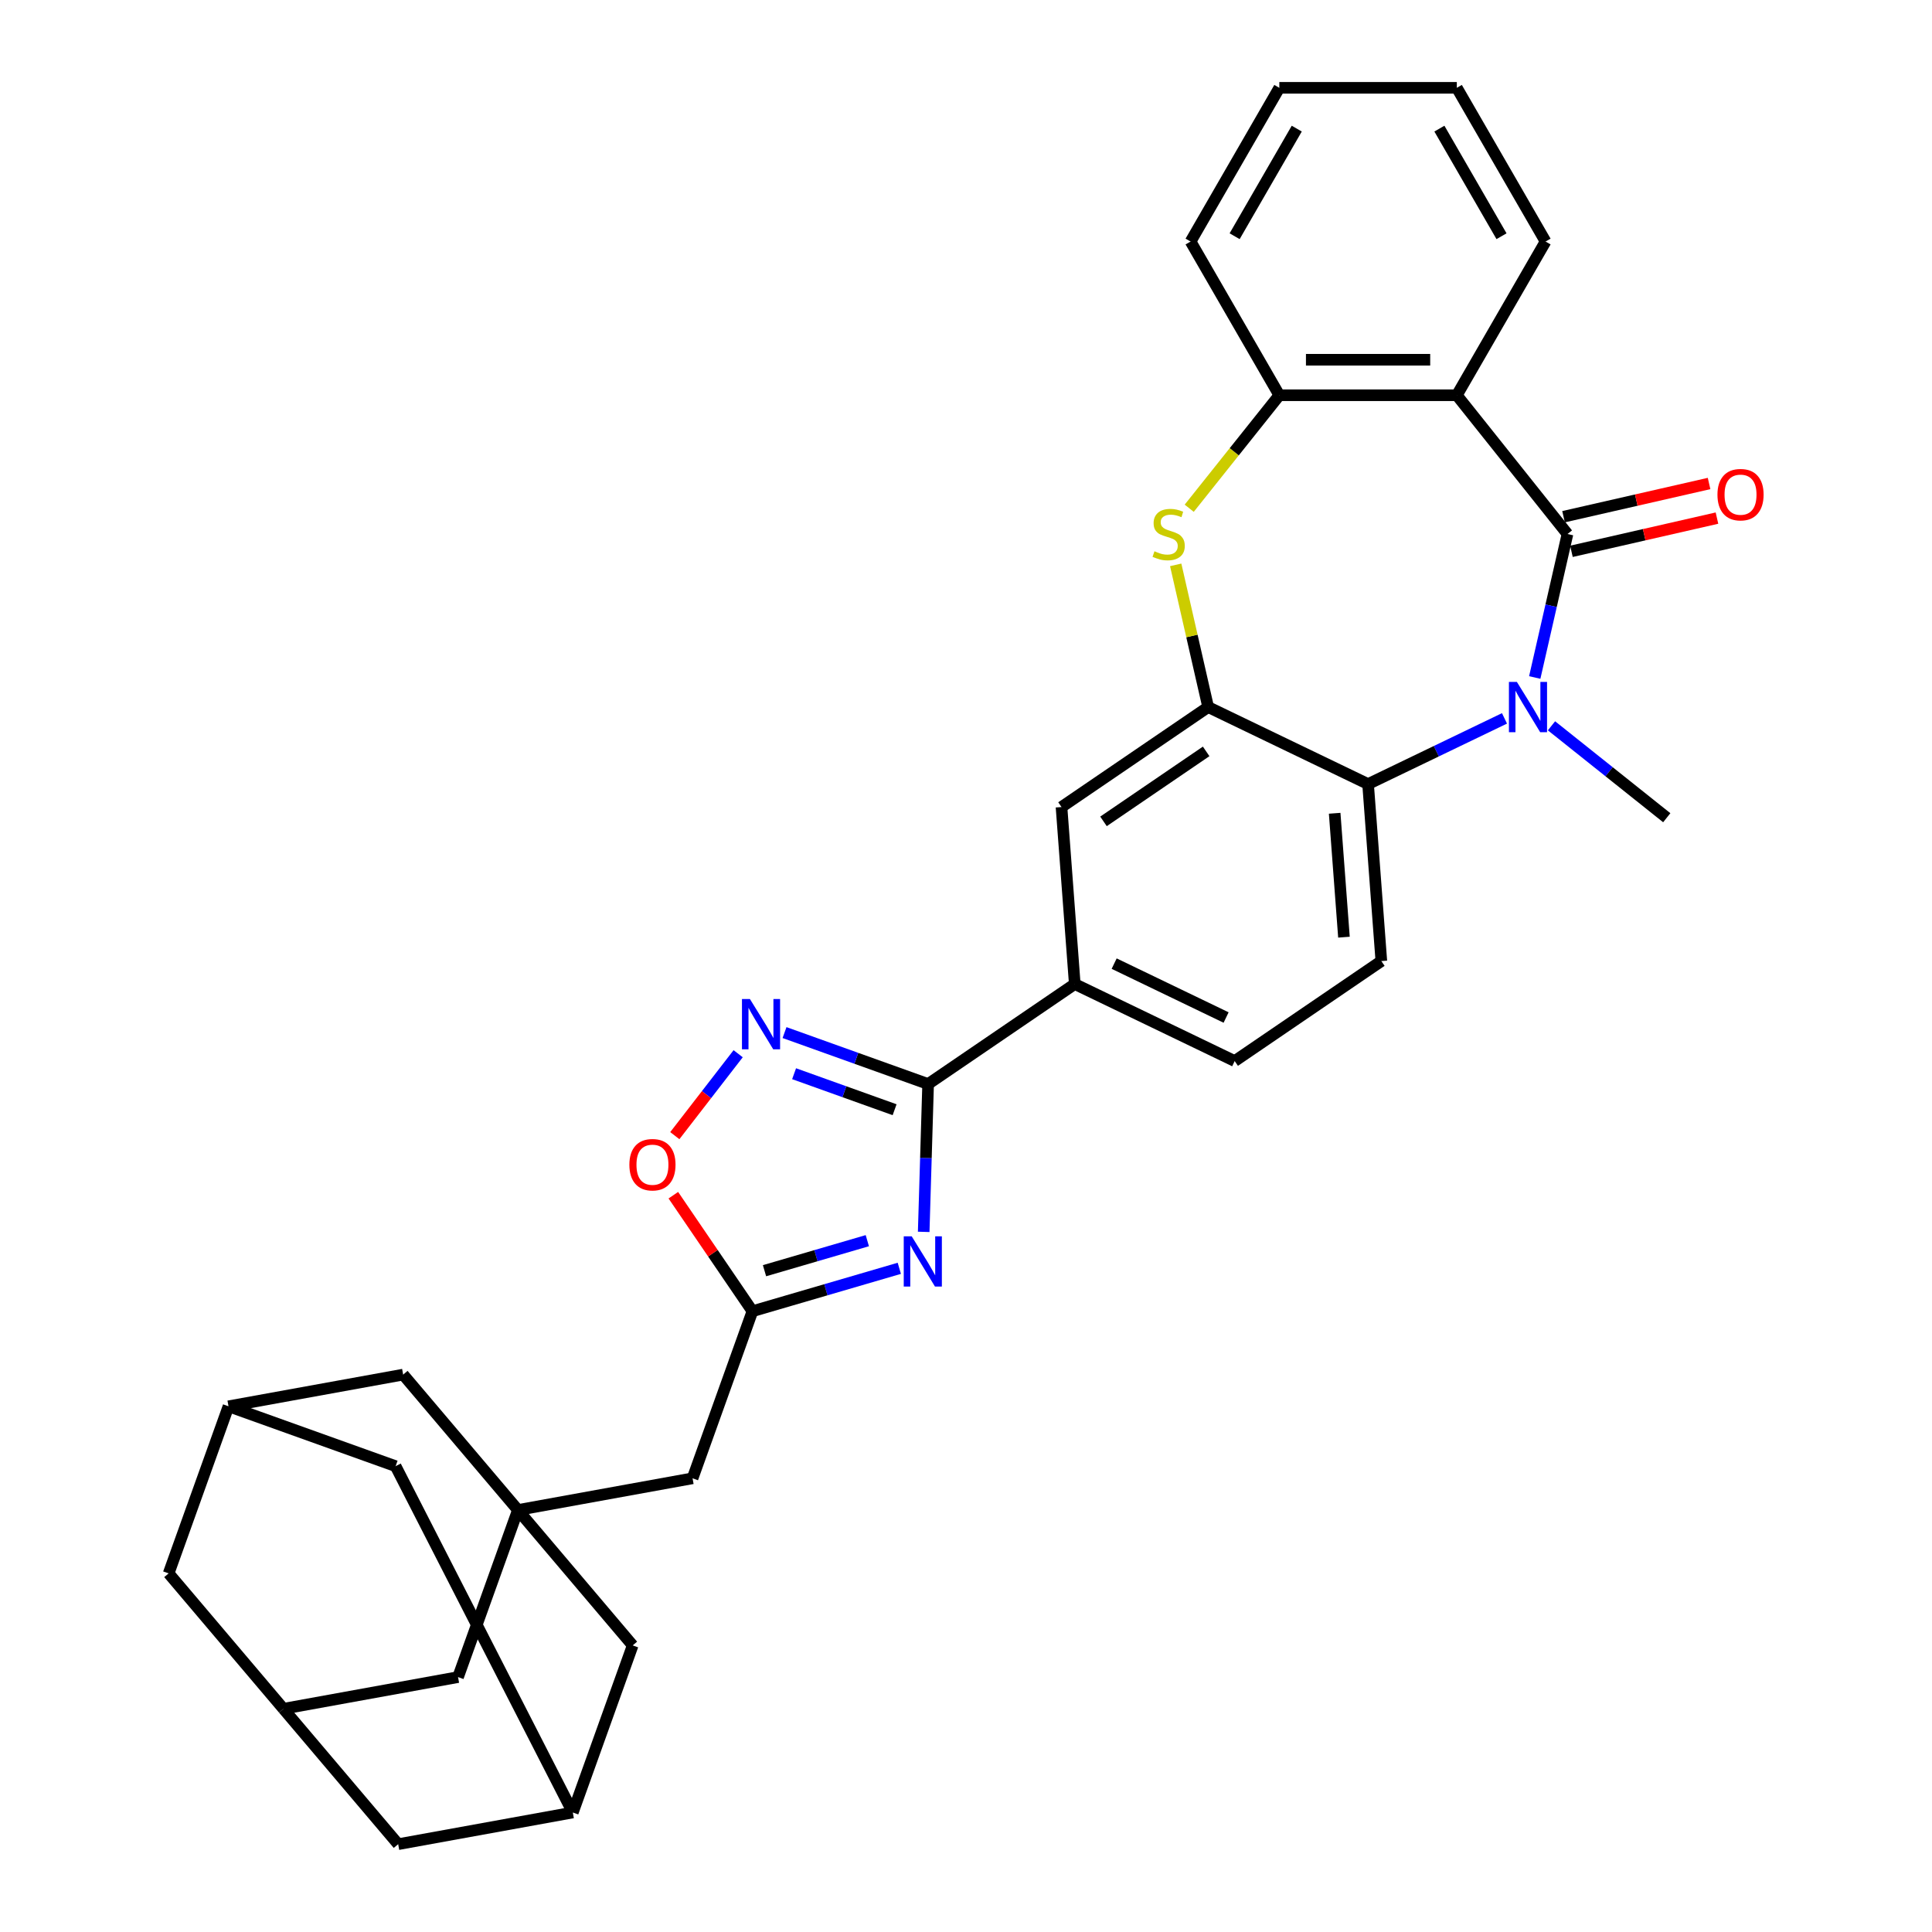 <?xml version='1.0' encoding='iso-8859-1'?>
<svg version='1.1' baseProfile='full'
              xmlns='http://www.w3.org/2000/svg'
                      xmlns:rdkit='http://www.rdkit.org/xml'
                      xmlns:xlink='http://www.w3.org/1999/xlink'
                  xml:space='preserve'
width='1000px' height='1000px' viewBox='0 0 1000 1000'>
<!-- END OF HEADER -->
<rect style='opacity:1.0;fill:#FFFFFF;stroke:none' width='1000' height='1000' x='0' y='0'> </rect>
<path class='bond-0' d='M 811.328,276.406 L 802.854,313.537' style='fill:none;fill-rule:evenodd;stroke:#000000;stroke-width:6px;stroke-linecap:butt;stroke-linejoin:miter;stroke-opacity:1' />
<path class='bond-0' d='M 802.854,313.537 L 794.379,350.668' style='fill:none;fill-rule:evenodd;stroke:#0000FF;stroke-width:6px;stroke-linecap:butt;stroke-linejoin:miter;stroke-opacity:1' />
<path class='bond-2' d='M 811.328,276.406 L 754.048,204.579' style='fill:none;fill-rule:evenodd;stroke:#000000;stroke-width:6px;stroke-linecap:butt;stroke-linejoin:miter;stroke-opacity:1' />
<path class='bond-15' d='M 813.373,285.363 L 851.036,276.766' style='fill:none;fill-rule:evenodd;stroke:#000000;stroke-width:6px;stroke-linecap:butt;stroke-linejoin:miter;stroke-opacity:1' />
<path class='bond-15' d='M 851.036,276.766 L 888.7,268.17' style='fill:none;fill-rule:evenodd;stroke:#FF0000;stroke-width:6px;stroke-linecap:butt;stroke-linejoin:miter;stroke-opacity:1' />
<path class='bond-15' d='M 809.284,267.449 L 846.948,258.853' style='fill:none;fill-rule:evenodd;stroke:#000000;stroke-width:6px;stroke-linecap:butt;stroke-linejoin:miter;stroke-opacity:1' />
<path class='bond-15' d='M 846.948,258.853 L 884.611,250.257' style='fill:none;fill-rule:evenodd;stroke:#FF0000;stroke-width:6px;stroke-linecap:butt;stroke-linejoin:miter;stroke-opacity:1' />
<path class='bond-7' d='M 778.722,371.831 L 743.417,388.833' style='fill:none;fill-rule:evenodd;stroke:#0000FF;stroke-width:6px;stroke-linecap:butt;stroke-linejoin:miter;stroke-opacity:1' />
<path class='bond-7' d='M 743.417,388.833 L 708.113,405.834' style='fill:none;fill-rule:evenodd;stroke:#000000;stroke-width:6px;stroke-linecap:butt;stroke-linejoin:miter;stroke-opacity:1' />
<path class='bond-27' d='M 803.049,375.674 L 832.881,399.464' style='fill:none;fill-rule:evenodd;stroke:#0000FF;stroke-width:6px;stroke-linecap:butt;stroke-linejoin:miter;stroke-opacity:1' />
<path class='bond-27' d='M 832.881,399.464 L 862.713,423.254' style='fill:none;fill-rule:evenodd;stroke:#000000;stroke-width:6px;stroke-linecap:butt;stroke-linejoin:miter;stroke-opacity:1' />
<path class='bond-1' d='M 478.102,637.616 L 479.247,599.354' style='fill:none;fill-rule:evenodd;stroke:#0000FF;stroke-width:6px;stroke-linecap:butt;stroke-linejoin:miter;stroke-opacity:1' />
<path class='bond-1' d='M 479.247,599.354 L 480.392,561.092' style='fill:none;fill-rule:evenodd;stroke:#000000;stroke-width:6px;stroke-linecap:butt;stroke-linejoin:miter;stroke-opacity:1' />
<path class='bond-8' d='M 465.48,656.475 L 427.47,667.58' style='fill:none;fill-rule:evenodd;stroke:#0000FF;stroke-width:6px;stroke-linecap:butt;stroke-linejoin:miter;stroke-opacity:1' />
<path class='bond-8' d='M 427.47,667.58 L 389.459,678.684' style='fill:none;fill-rule:evenodd;stroke:#000000;stroke-width:6px;stroke-linecap:butt;stroke-linejoin:miter;stroke-opacity:1' />
<path class='bond-8' d='M 448.924,642.17 L 422.317,649.943' style='fill:none;fill-rule:evenodd;stroke:#0000FF;stroke-width:6px;stroke-linecap:butt;stroke-linejoin:miter;stroke-opacity:1' />
<path class='bond-8' d='M 422.317,649.943 L 395.71,657.716' style='fill:none;fill-rule:evenodd;stroke:#000000;stroke-width:6px;stroke-linecap:butt;stroke-linejoin:miter;stroke-opacity:1' />
<path class='bond-9' d='M 754.048,204.579 L 662.178,204.579' style='fill:none;fill-rule:evenodd;stroke:#000000;stroke-width:6px;stroke-linecap:butt;stroke-linejoin:miter;stroke-opacity:1' />
<path class='bond-9' d='M 740.268,186.205 L 675.958,186.205' style='fill:none;fill-rule:evenodd;stroke:#000000;stroke-width:6px;stroke-linecap:butt;stroke-linejoin:miter;stroke-opacity:1' />
<path class='bond-28' d='M 754.048,204.579 L 799.983,125.017' style='fill:none;fill-rule:evenodd;stroke:#000000;stroke-width:6px;stroke-linecap:butt;stroke-linejoin:miter;stroke-opacity:1' />
<path class='bond-3' d='M 480.392,561.092 L 556.299,509.339' style='fill:none;fill-rule:evenodd;stroke:#000000;stroke-width:6px;stroke-linecap:butt;stroke-linejoin:miter;stroke-opacity:1' />
<path class='bond-6' d='M 480.392,561.092 L 443.231,547.776' style='fill:none;fill-rule:evenodd;stroke:#000000;stroke-width:6px;stroke-linecap:butt;stroke-linejoin:miter;stroke-opacity:1' />
<path class='bond-6' d='M 443.231,547.776 L 406.07,534.46' style='fill:none;fill-rule:evenodd;stroke:#0000FF;stroke-width:6px;stroke-linecap:butt;stroke-linejoin:miter;stroke-opacity:1' />
<path class='bond-6' d='M 463.045,574.394 L 437.033,565.073' style='fill:none;fill-rule:evenodd;stroke:#000000;stroke-width:6px;stroke-linecap:butt;stroke-linejoin:miter;stroke-opacity:1' />
<path class='bond-6' d='M 437.033,565.073 L 411.02,555.752' style='fill:none;fill-rule:evenodd;stroke:#0000FF;stroke-width:6px;stroke-linecap:butt;stroke-linejoin:miter;stroke-opacity:1' />
<path class='bond-4' d='M 625.34,365.973 L 708.113,405.834' style='fill:none;fill-rule:evenodd;stroke:#000000;stroke-width:6px;stroke-linecap:butt;stroke-linejoin:miter;stroke-opacity:1' />
<path class='bond-13' d='M 625.34,365.973 L 549.433,417.726' style='fill:none;fill-rule:evenodd;stroke:#000000;stroke-width:6px;stroke-linecap:butt;stroke-linejoin:miter;stroke-opacity:1' />
<path class='bond-13' d='M 624.305,388.918 L 571.17,425.144' style='fill:none;fill-rule:evenodd;stroke:#000000;stroke-width:6px;stroke-linecap:butt;stroke-linejoin:miter;stroke-opacity:1' />
<path class='bond-32' d='M 625.34,365.973 L 616.941,329.173' style='fill:none;fill-rule:evenodd;stroke:#000000;stroke-width:6px;stroke-linecap:butt;stroke-linejoin:miter;stroke-opacity:1' />
<path class='bond-32' d='M 616.941,329.173 L 608.542,292.373' style='fill:none;fill-rule:evenodd;stroke:#CCCC00;stroke-width:6px;stroke-linecap:butt;stroke-linejoin:miter;stroke-opacity:1' />
<path class='bond-5' d='M 615.536,263.066 L 638.857,233.822' style='fill:none;fill-rule:evenodd;stroke:#CCCC00;stroke-width:6px;stroke-linecap:butt;stroke-linejoin:miter;stroke-opacity:1' />
<path class='bond-5' d='M 638.857,233.822 L 662.178,204.579' style='fill:none;fill-rule:evenodd;stroke:#000000;stroke-width:6px;stroke-linecap:butt;stroke-linejoin:miter;stroke-opacity:1' />
<path class='bond-11' d='M 382.071,545.407 L 365.676,566.608' style='fill:none;fill-rule:evenodd;stroke:#0000FF;stroke-width:6px;stroke-linecap:butt;stroke-linejoin:miter;stroke-opacity:1' />
<path class='bond-11' d='M 365.676,566.608 L 349.282,587.808' style='fill:none;fill-rule:evenodd;stroke:#FF0000;stroke-width:6px;stroke-linecap:butt;stroke-linejoin:miter;stroke-opacity:1' />
<path class='bond-14' d='M 708.113,405.834 L 714.978,497.448' style='fill:none;fill-rule:evenodd;stroke:#000000;stroke-width:6px;stroke-linecap:butt;stroke-linejoin:miter;stroke-opacity:1' />
<path class='bond-14' d='M 690.82,420.95 L 695.626,485.079' style='fill:none;fill-rule:evenodd;stroke:#000000;stroke-width:6px;stroke-linecap:butt;stroke-linejoin:miter;stroke-opacity:1' />
<path class='bond-19' d='M 389.459,678.684 L 358.469,765.17' style='fill:none;fill-rule:evenodd;stroke:#000000;stroke-width:6px;stroke-linecap:butt;stroke-linejoin:miter;stroke-opacity:1' />
<path class='bond-35' d='M 389.459,678.684 L 368.989,648.659' style='fill:none;fill-rule:evenodd;stroke:#000000;stroke-width:6px;stroke-linecap:butt;stroke-linejoin:miter;stroke-opacity:1' />
<path class='bond-35' d='M 368.989,648.659 L 348.518,618.634' style='fill:none;fill-rule:evenodd;stroke:#FF0000;stroke-width:6px;stroke-linecap:butt;stroke-linejoin:miter;stroke-opacity:1' />
<path class='bond-29' d='M 662.178,204.579 L 616.242,125.017' style='fill:none;fill-rule:evenodd;stroke:#000000;stroke-width:6px;stroke-linecap:butt;stroke-linejoin:miter;stroke-opacity:1' />
<path class='bond-10' d='M 268.075,781.574 L 358.469,765.17' style='fill:none;fill-rule:evenodd;stroke:#000000;stroke-width:6px;stroke-linecap:butt;stroke-linejoin:miter;stroke-opacity:1' />
<path class='bond-21' d='M 268.075,781.574 L 237.084,868.06' style='fill:none;fill-rule:evenodd;stroke:#000000;stroke-width:6px;stroke-linecap:butt;stroke-linejoin:miter;stroke-opacity:1' />
<path class='bond-22' d='M 268.075,781.574 L 208.671,711.493' style='fill:none;fill-rule:evenodd;stroke:#000000;stroke-width:6px;stroke-linecap:butt;stroke-linejoin:miter;stroke-opacity:1' />
<path class='bond-23' d='M 268.075,781.574 L 327.478,851.656' style='fill:none;fill-rule:evenodd;stroke:#000000;stroke-width:6px;stroke-linecap:butt;stroke-linejoin:miter;stroke-opacity:1' />
<path class='bond-12' d='M 556.299,509.339 L 639.071,549.201' style='fill:none;fill-rule:evenodd;stroke:#000000;stroke-width:6px;stroke-linecap:butt;stroke-linejoin:miter;stroke-opacity:1' />
<path class='bond-12' d='M 576.687,498.764 L 634.628,526.667' style='fill:none;fill-rule:evenodd;stroke:#000000;stroke-width:6px;stroke-linecap:butt;stroke-linejoin:miter;stroke-opacity:1' />
<path class='bond-34' d='M 556.299,509.339 L 549.433,417.726' style='fill:none;fill-rule:evenodd;stroke:#000000;stroke-width:6px;stroke-linecap:butt;stroke-linejoin:miter;stroke-opacity:1' />
<path class='bond-20' d='M 714.978,497.448 L 639.071,549.201' style='fill:none;fill-rule:evenodd;stroke:#000000;stroke-width:6px;stroke-linecap:butt;stroke-linejoin:miter;stroke-opacity:1' />
<path class='bond-16' d='M 118.277,727.897 L 208.671,711.493' style='fill:none;fill-rule:evenodd;stroke:#000000;stroke-width:6px;stroke-linecap:butt;stroke-linejoin:miter;stroke-opacity:1' />
<path class='bond-25' d='M 118.277,727.897 L 87.286,814.382' style='fill:none;fill-rule:evenodd;stroke:#000000;stroke-width:6px;stroke-linecap:butt;stroke-linejoin:miter;stroke-opacity:1' />
<path class='bond-37' d='M 118.277,727.897 L 204.763,758.887' style='fill:none;fill-rule:evenodd;stroke:#000000;stroke-width:6px;stroke-linecap:butt;stroke-linejoin:miter;stroke-opacity:1' />
<path class='bond-17' d='M 146.69,884.464 L 237.084,868.06' style='fill:none;fill-rule:evenodd;stroke:#000000;stroke-width:6px;stroke-linecap:butt;stroke-linejoin:miter;stroke-opacity:1' />
<path class='bond-36' d='M 146.69,884.464 L 206.093,954.545' style='fill:none;fill-rule:evenodd;stroke:#000000;stroke-width:6px;stroke-linecap:butt;stroke-linejoin:miter;stroke-opacity:1' />
<path class='bond-38' d='M 146.69,884.464 L 87.286,814.382' style='fill:none;fill-rule:evenodd;stroke:#000000;stroke-width:6px;stroke-linecap:butt;stroke-linejoin:miter;stroke-opacity:1' />
<path class='bond-18' d='M 296.487,938.141 L 327.478,851.656' style='fill:none;fill-rule:evenodd;stroke:#000000;stroke-width:6px;stroke-linecap:butt;stroke-linejoin:miter;stroke-opacity:1' />
<path class='bond-24' d='M 296.487,938.141 L 204.763,758.887' style='fill:none;fill-rule:evenodd;stroke:#000000;stroke-width:6px;stroke-linecap:butt;stroke-linejoin:miter;stroke-opacity:1' />
<path class='bond-26' d='M 296.487,938.141 L 206.093,954.545' style='fill:none;fill-rule:evenodd;stroke:#000000;stroke-width:6px;stroke-linecap:butt;stroke-linejoin:miter;stroke-opacity:1' />
<path class='bond-30' d='M 799.983,125.017 L 754.048,45.455' style='fill:none;fill-rule:evenodd;stroke:#000000;stroke-width:6px;stroke-linecap:butt;stroke-linejoin:miter;stroke-opacity:1' />
<path class='bond-30' d='M 777.181,122.269 L 745.026,66.576' style='fill:none;fill-rule:evenodd;stroke:#000000;stroke-width:6px;stroke-linecap:butt;stroke-linejoin:miter;stroke-opacity:1' />
<path class='bond-33' d='M 616.242,125.017 L 662.178,45.455' style='fill:none;fill-rule:evenodd;stroke:#000000;stroke-width:6px;stroke-linecap:butt;stroke-linejoin:miter;stroke-opacity:1' />
<path class='bond-33' d='M 639.045,122.269 L 671.2,66.576' style='fill:none;fill-rule:evenodd;stroke:#000000;stroke-width:6px;stroke-linecap:butt;stroke-linejoin:miter;stroke-opacity:1' />
<path class='bond-31' d='M 754.048,45.455 L 662.178,45.455' style='fill:none;fill-rule:evenodd;stroke:#000000;stroke-width:6px;stroke-linecap:butt;stroke-linejoin:miter;stroke-opacity:1' />
<path  class='atom-1' d='M 785.134 352.964
L 793.66 366.745
Q 794.505 368.105, 795.865 370.567
Q 797.224 373.029, 797.298 373.176
L 797.298 352.964
L 800.752 352.964
L 800.752 378.982
L 797.188 378.982
L 788.037 363.915
Q 786.972 362.152, 785.832 360.13
Q 784.73 358.109, 784.399 357.484
L 784.399 378.982
L 781.018 378.982
L 781.018 352.964
L 785.134 352.964
' fill='#0000FF'/>
<path  class='atom-2' d='M 471.892 639.912
L 480.418 653.693
Q 481.263 655.053, 482.623 657.515
Q 483.983 659.977, 484.056 660.124
L 484.056 639.912
L 487.51 639.912
L 487.51 665.93
L 483.946 665.93
L 474.796 650.863
Q 473.73 649.1, 472.591 647.078
Q 471.488 645.057, 471.157 644.433
L 471.157 665.93
L 467.777 665.93
L 467.777 639.912
L 471.892 639.912
' fill='#0000FF'/>
<path  class='atom-6' d='M 597.548 285.336
Q 597.842 285.446, 599.054 285.961
Q 600.267 286.475, 601.59 286.806
Q 602.95 287.1, 604.273 287.1
Q 606.735 287.1, 608.168 285.924
Q 609.601 284.711, 609.601 282.617
Q 609.601 281.183, 608.866 280.302
Q 608.168 279.42, 607.065 278.942
Q 605.963 278.464, 604.126 277.913
Q 601.81 277.215, 600.414 276.553
Q 599.054 275.892, 598.062 274.495
Q 597.107 273.099, 597.107 270.747
Q 597.107 267.476, 599.312 265.455
Q 601.553 263.434, 605.963 263.434
Q 608.976 263.434, 612.394 264.867
L 611.549 267.697
Q 608.425 266.411, 606.073 266.411
Q 603.538 266.411, 602.141 267.476
Q 600.745 268.505, 600.781 270.306
Q 600.781 271.702, 601.48 272.548
Q 602.215 273.393, 603.244 273.871
Q 604.309 274.348, 606.073 274.9
Q 608.425 275.634, 609.822 276.369
Q 611.218 277.104, 612.21 278.611
Q 613.239 280.081, 613.239 282.617
Q 613.239 286.218, 610.814 288.166
Q 608.425 290.077, 604.42 290.077
Q 602.104 290.077, 600.34 289.562
Q 598.613 289.084, 596.555 288.239
L 597.548 285.336
' fill='#CCCC00'/>
<path  class='atom-7' d='M 388.155 517.092
L 396.681 530.873
Q 397.526 532.233, 398.886 534.695
Q 400.245 537.157, 400.319 537.304
L 400.319 517.092
L 403.773 517.092
L 403.773 543.11
L 400.209 543.11
L 391.058 528.043
Q 389.993 526.279, 388.853 524.258
Q 387.751 522.237, 387.42 521.612
L 387.42 543.11
L 384.039 543.11
L 384.039 517.092
L 388.155 517.092
' fill='#0000FF'/>
<path  class='atom-12' d='M 325.764 602.851
Q 325.764 596.604, 328.85 593.113
Q 331.937 589.622, 337.707 589.622
Q 343.476 589.622, 346.563 593.113
Q 349.65 596.604, 349.65 602.851
Q 349.65 609.172, 346.526 612.773
Q 343.403 616.337, 337.707 616.337
Q 331.974 616.337, 328.85 612.773
Q 325.764 609.208, 325.764 602.851
M 337.707 613.398
Q 341.676 613.398, 343.807 610.752
Q 345.975 608.069, 345.975 602.851
Q 345.975 597.743, 343.807 595.171
Q 341.676 592.561, 337.707 592.561
Q 333.738 592.561, 331.57 595.134
Q 329.438 597.706, 329.438 602.851
Q 329.438 608.106, 331.57 610.752
Q 333.738 613.398, 337.707 613.398
' fill='#FF0000'/>
<path  class='atom-16' d='M 888.952 256.037
Q 888.952 249.789, 892.039 246.298
Q 895.126 242.807, 900.896 242.807
Q 906.665 242.807, 909.752 246.298
Q 912.839 249.789, 912.839 256.037
Q 912.839 262.357, 909.715 265.959
Q 906.592 269.523, 900.896 269.523
Q 895.163 269.523, 892.039 265.959
Q 888.952 262.394, 888.952 256.037
M 900.896 266.583
Q 904.864 266.583, 906.996 263.937
Q 909.164 261.255, 909.164 256.037
Q 909.164 250.929, 906.996 248.356
Q 904.864 245.747, 900.896 245.747
Q 896.927 245.747, 894.759 248.319
Q 892.627 250.892, 892.627 256.037
Q 892.627 261.292, 894.759 263.937
Q 896.927 266.583, 900.896 266.583
' fill='#FF0000'/>
</svg>
